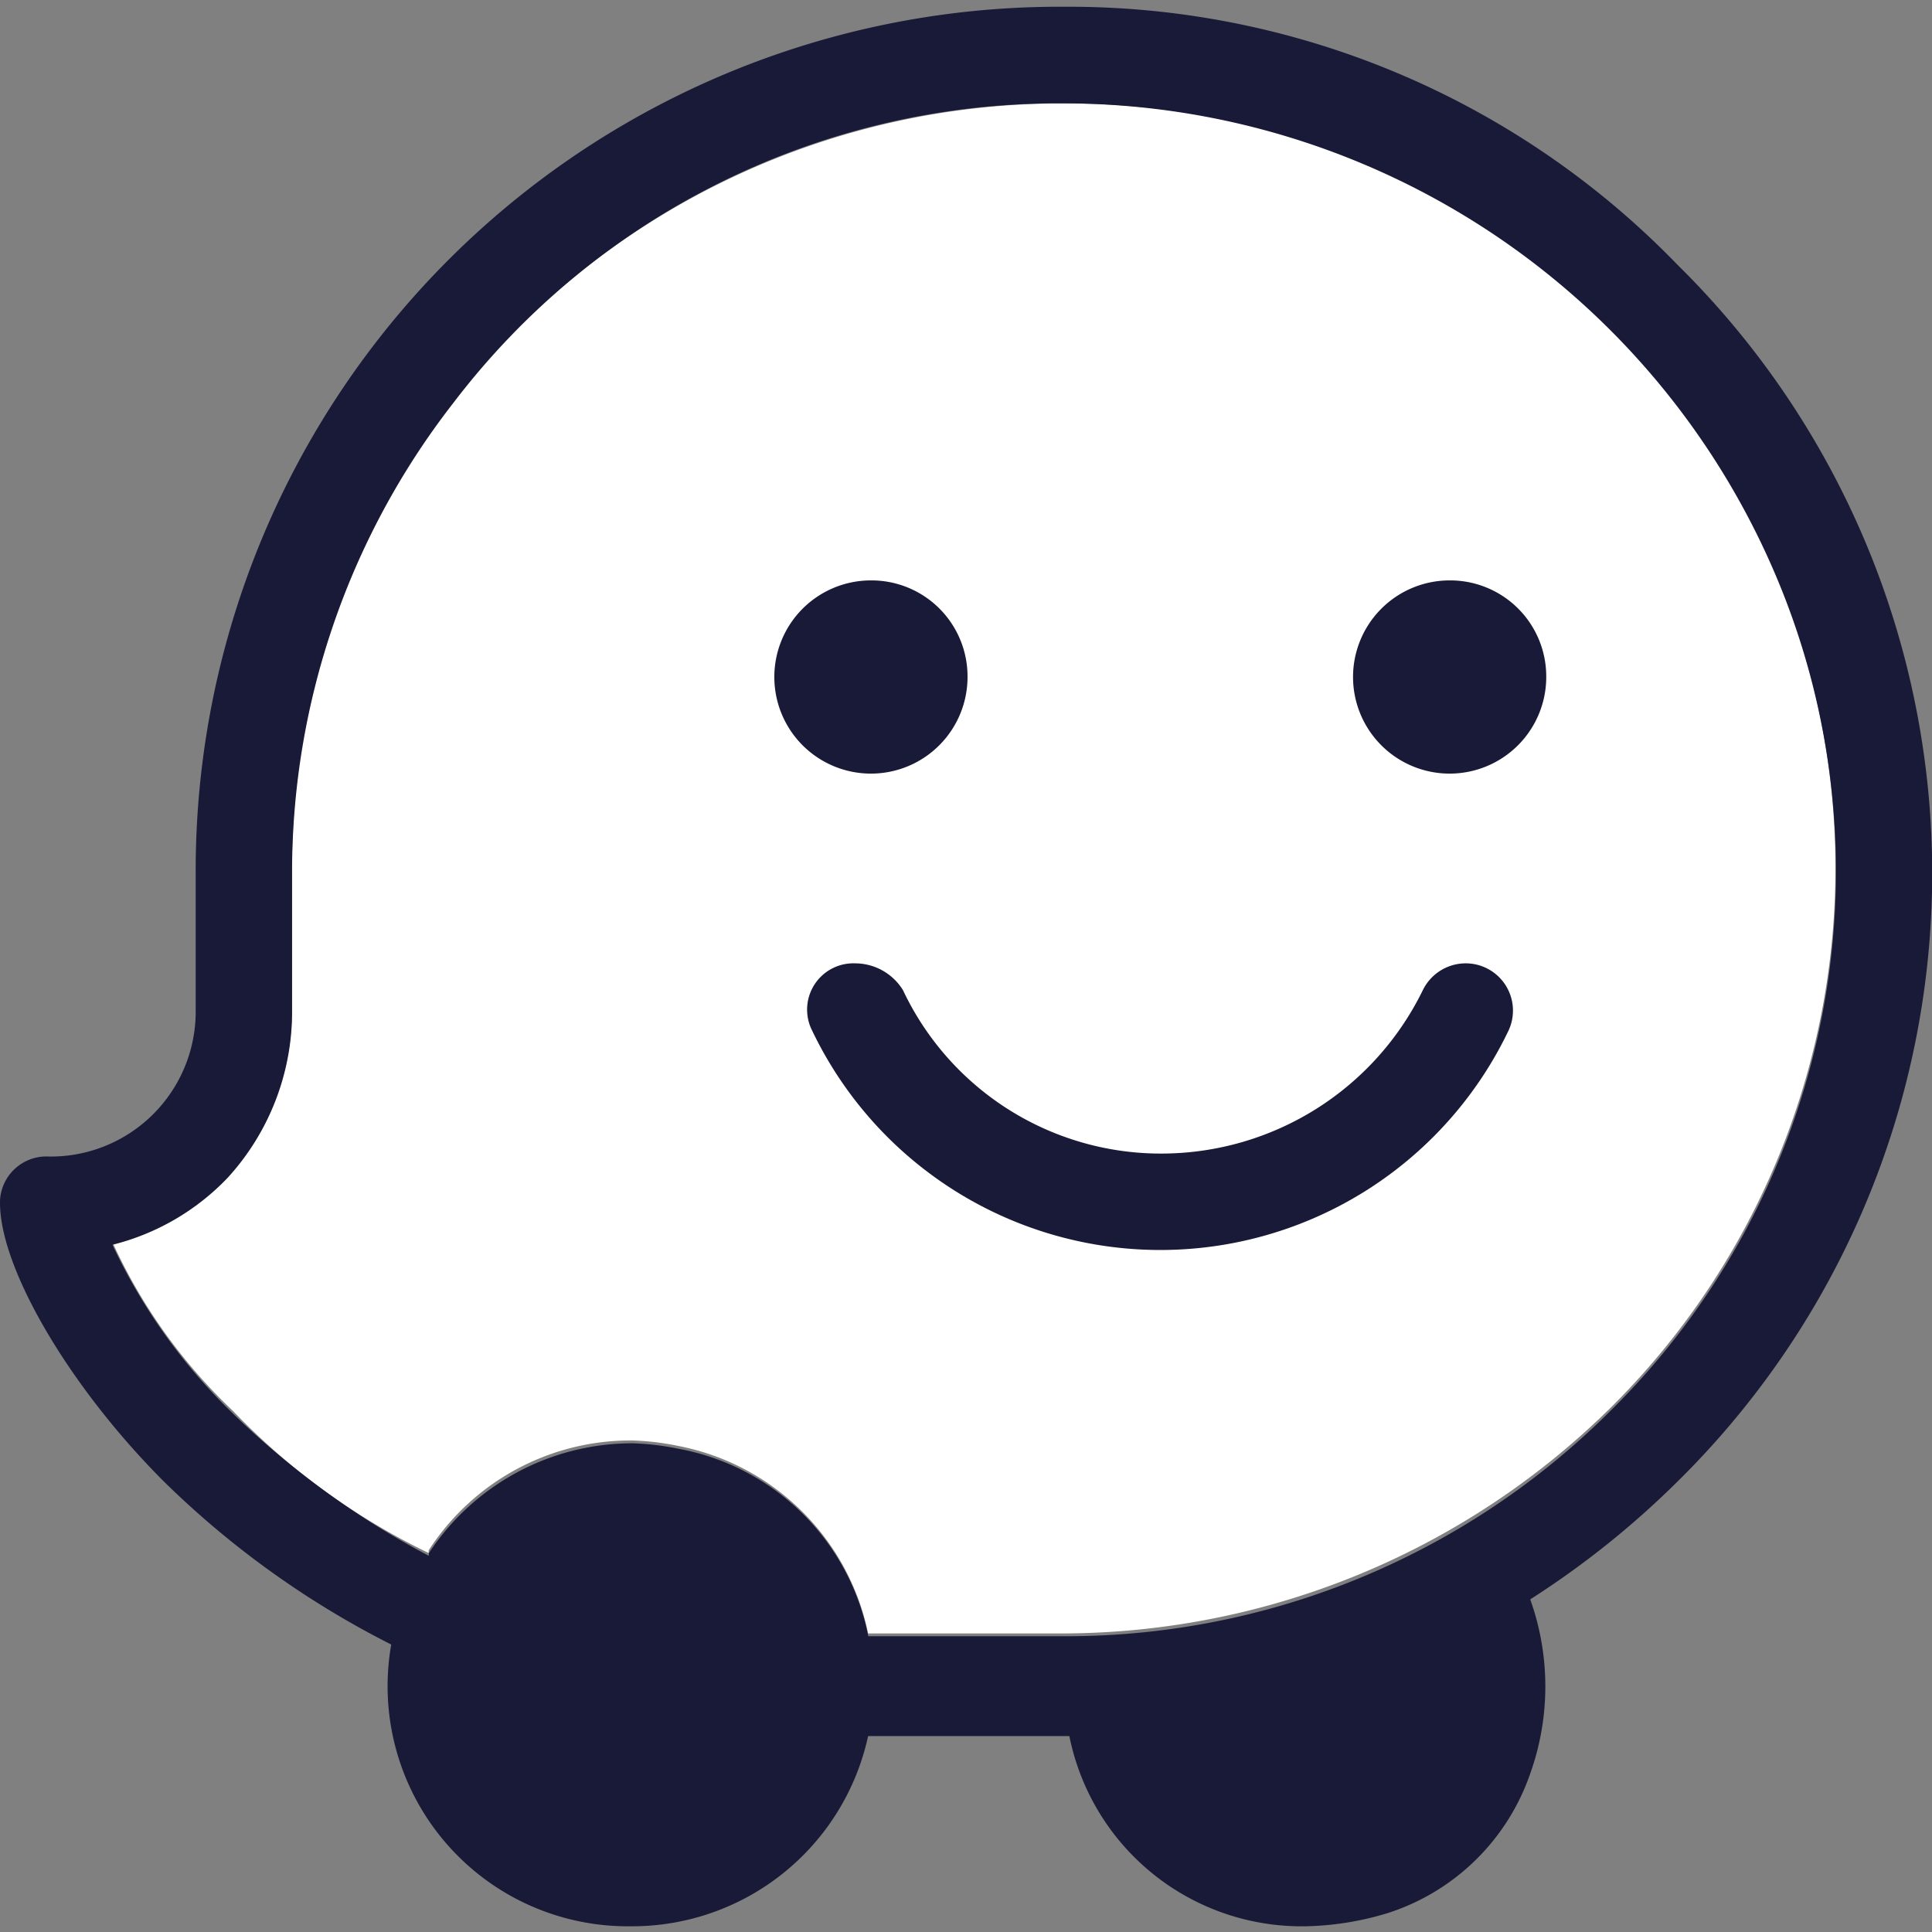 <svg xmlns="http://www.w3.org/2000/svg" xmlns:xlink="http://www.w3.org/1999/xlink" width="24" height="24" viewBox="0 0 24 24">
  <rect x="0" y="0" width="24" height="24" fill="#808080" stroke="none"/>
  <defs>
    <clipPath id="clip-path">
      <rect id="Rectangle_7054" data-name="Rectangle 7054" width="24" height="24" transform="translate(13502 1086)" fill="#fff"/>
    </clipPath>
  </defs>
  <g id="Mask_Group_136" data-name="Mask Group 136" transform="translate(-13502 -1086)" clip-path="url(#clip-path)">
    <g id="waze-logo" transform="translate(13502 1086.084)">
      <path id="Path_29524" data-name="Path 29524" d="M13.636,1.6A9.6,9.6,0,0,0,6.047,5.292a9.494,9.494,0,0,0-2,5.825v1.764a2.988,2.988,0,0,1-.8,2.03,3.131,3.131,0,0,1-1.431.832,6.719,6.719,0,0,0,1.5,2.1,8.422,8.422,0,0,0,2.43,1.764v-.033a2.986,2.986,0,0,1,2.53-1.365,3.279,3.279,0,0,1,.566.067,2.988,2.988,0,0,1,2.363,2.33h2.463a9.715,9.715,0,0,0,6.757-2.8A9.44,9.44,0,0,0,22.49,7.456,9.557,9.557,0,0,0,13.636,1.6Z" transform="translate(-0.421 -0.399)" fill="#fff" fill-rule="evenodd"/>
      <path id="Path_29525" data-name="Path 29525" d="M13.17,0A10.728,10.728,0,0,0,2.385,10.751v1.731a1.8,1.8,0,0,1-1.864,1.8.577.577,0,0,0-.566.533c-.033.8.832,2.3,2.03,3.5a11.3,11.3,0,0,0,2.829,2.03,2.983,2.983,0,0,0,2.962,3.5h.033a3,3,0,0,0,2.929-2.363h2.5a2.942,2.942,0,0,0,2.929,2.363,3.712,3.712,0,0,0,1.032-.166,2.766,2.766,0,0,0,1.764-1.731,3.213,3.213,0,0,0,0-2.164,11.045,11.045,0,0,0,1.831-1.465,10.608,10.608,0,0,0,0-15.112A10.518,10.518,0,0,0,13.17,0Zm0,1.2A9.622,9.622,0,0,1,22.024,7.09,9.416,9.416,0,0,1,19.96,17.442a9.572,9.572,0,0,1-6.757,2.8H10.74a2.945,2.945,0,0,0-2.363-2.33,3.28,3.28,0,0,0-.566-.067,3.029,3.029,0,0,0-2.53,1.365v.033a10.55,10.55,0,0,1-2.43-1.764,7.12,7.12,0,0,1-1.5-2.1,2.97,2.97,0,0,0,1.431-.832,3.052,3.052,0,0,0,.8-2.03V10.751a9.494,9.494,0,0,1,2-5.825A9.441,9.441,0,0,1,13.17,1.2Z" transform="translate(0.046)" fill="#191938" fill-rule="evenodd"/>
      <path id="Path_29526" data-name="Path 29526" d="M23.566,9.5a1.2,1.2,0,1,0,1.2,1.2A1.193,1.193,0,0,0,23.566,9.5Z" transform="translate(-5.558 -2.374)" fill="#191938" fill-rule="evenodd"/>
      <path id="Path_29527" data-name="Path 29527" d="M13.98,9.5a1.2,1.2,0,1,0,1.2,1.2A1.193,1.193,0,0,0,13.98,9.5Z" transform="translate(-3.161 -2.374)" fill="#191938" fill-rule="evenodd"/>
      <path id="Path_29528" data-name="Path 29528" d="M13.915,15.844a.575.575,0,0,0-.533.832,4.795,4.795,0,0,0,8.654,0,.587.587,0,0,0-.533-.832h0a.593.593,0,0,0-.533.333,3.616,3.616,0,0,1-3.229,2.03,3.542,3.542,0,0,1-3.229-2.03h0A.7.7,0,0,0,13.915,15.844Z" transform="translate(-3.295 -3.961)" fill="#191938" fill-rule="evenodd"/>
    </g>
  </g>
</svg>
